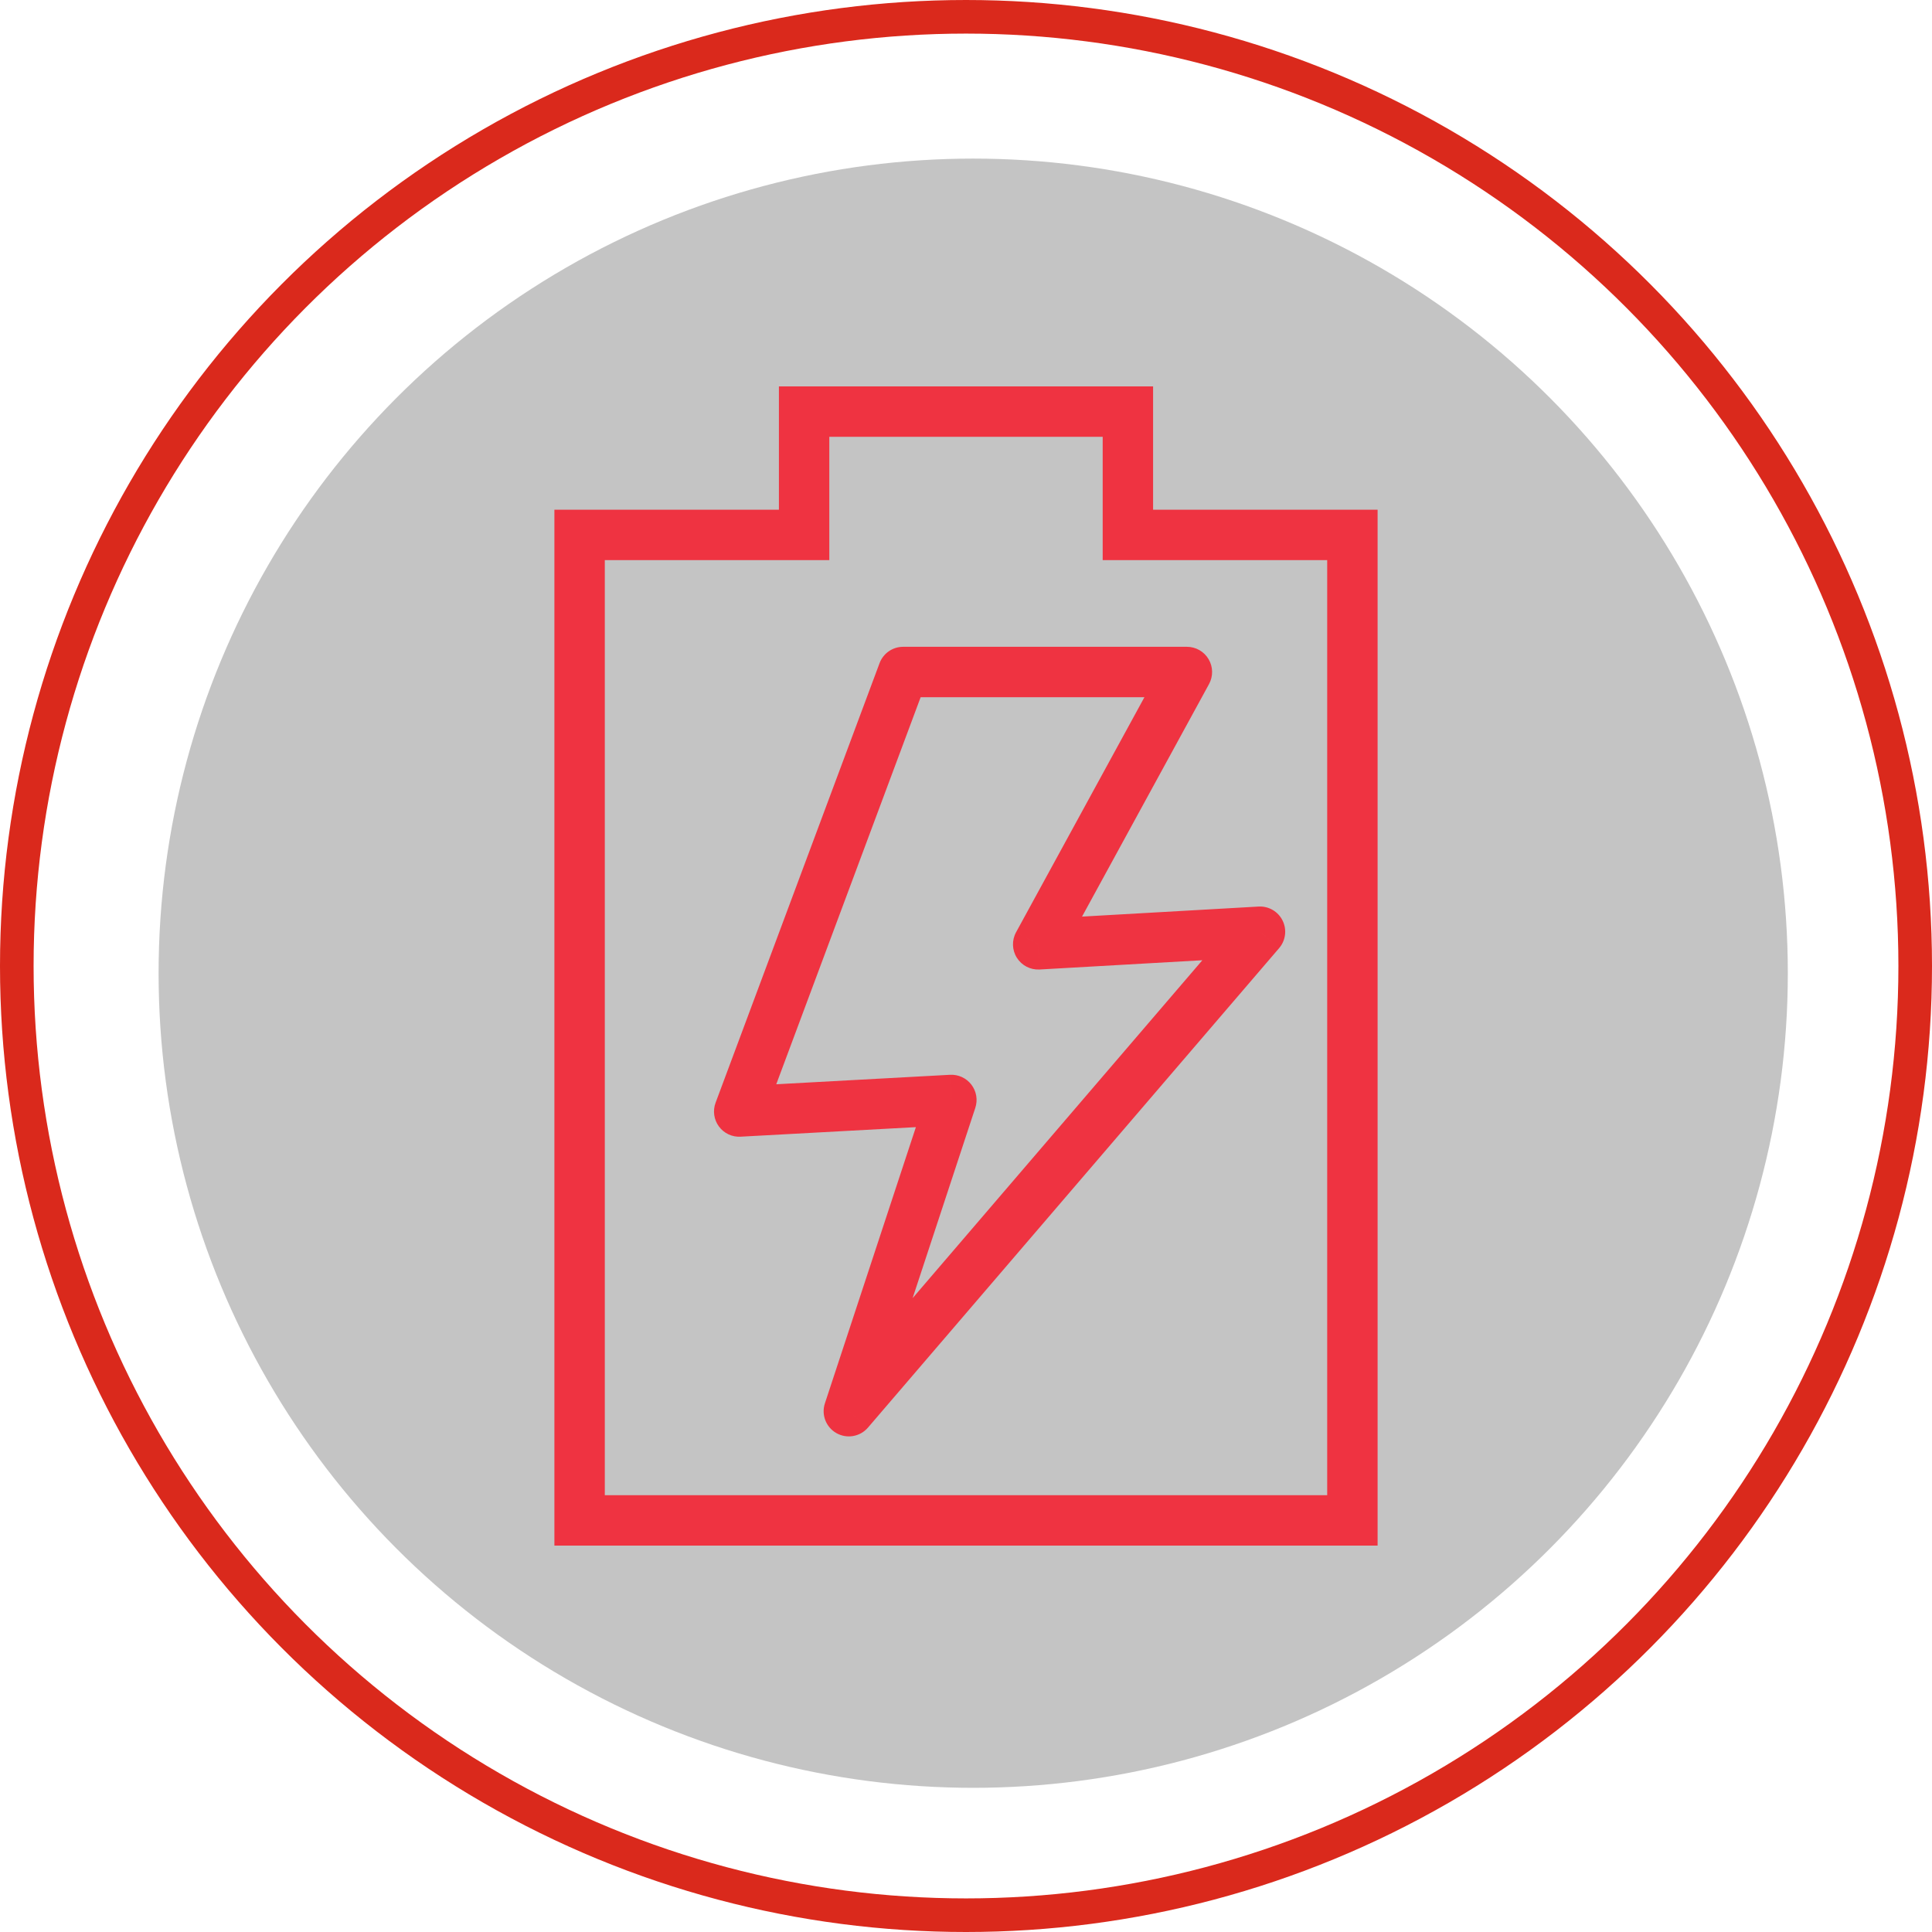 <svg width="115" height="115" viewBox="0 0 115 115" fill="none" xmlns="http://www.w3.org/2000/svg">
<circle cx="57.5" cy="57.5" r="56.5" stroke="#DA291C" stroke-width="2"/>
<circle cx="57.929" cy="57.929" r="48.489" fill="#C4C4C4"/>
<path d="M46.364 31.84H47.864V30.34V24.5H67.136V30.34V31.84H68.636H80.5V48.5V90.5H34.5V48.5V31.84H46.364Z" stroke="#EF3341" stroke-width="3"/>
<path d="M53.759 40V38.5C53.133 38.5 52.573 38.889 52.354 39.476L53.759 40ZM70.649 40L71.966 40.719C72.219 40.254 72.209 39.69 71.939 39.235C71.669 38.779 71.179 38.5 70.649 38.5V40ZM61.796 56.211L60.48 55.492C60.219 55.97 60.237 56.552 60.529 57.012C60.82 57.473 61.338 57.739 61.882 57.708L61.796 56.211ZM75 55.459L76.139 56.436C76.53 55.979 76.611 55.333 76.344 54.794C76.078 54.255 75.515 53.928 74.915 53.962L75 55.459ZM50.526 84L49.102 83.531C48.877 84.211 49.166 84.955 49.789 85.306C50.413 85.658 51.199 85.52 51.665 84.976L50.526 84ZM56.63 65.474L58.054 65.943C58.209 65.472 58.122 64.955 57.821 64.562C57.519 64.168 57.043 63.949 56.548 63.976L56.63 65.474ZM44 66.162L42.595 65.638C42.418 66.112 42.492 66.643 42.792 67.051C43.091 67.459 43.576 67.688 44.082 67.66L44 66.162ZM53.759 41.5H70.649V38.5H53.759V41.5ZM69.333 39.281L60.48 55.492L63.113 56.929L71.966 40.719L69.333 39.281ZM61.882 57.708L75.085 56.957L74.915 53.962L61.711 54.713L61.882 57.708ZM73.861 54.483L49.388 83.024L51.665 84.976L76.139 56.436L73.861 54.483ZM51.951 84.469L58.054 65.943L55.205 65.004L49.102 83.531L51.951 84.469ZM56.548 63.976L43.918 64.664L44.082 67.66L56.711 66.972L56.548 63.976ZM45.405 66.686L55.165 40.524L52.354 39.476L42.595 65.638L45.405 66.686Z" fill="#EF3341"/>
</svg>
